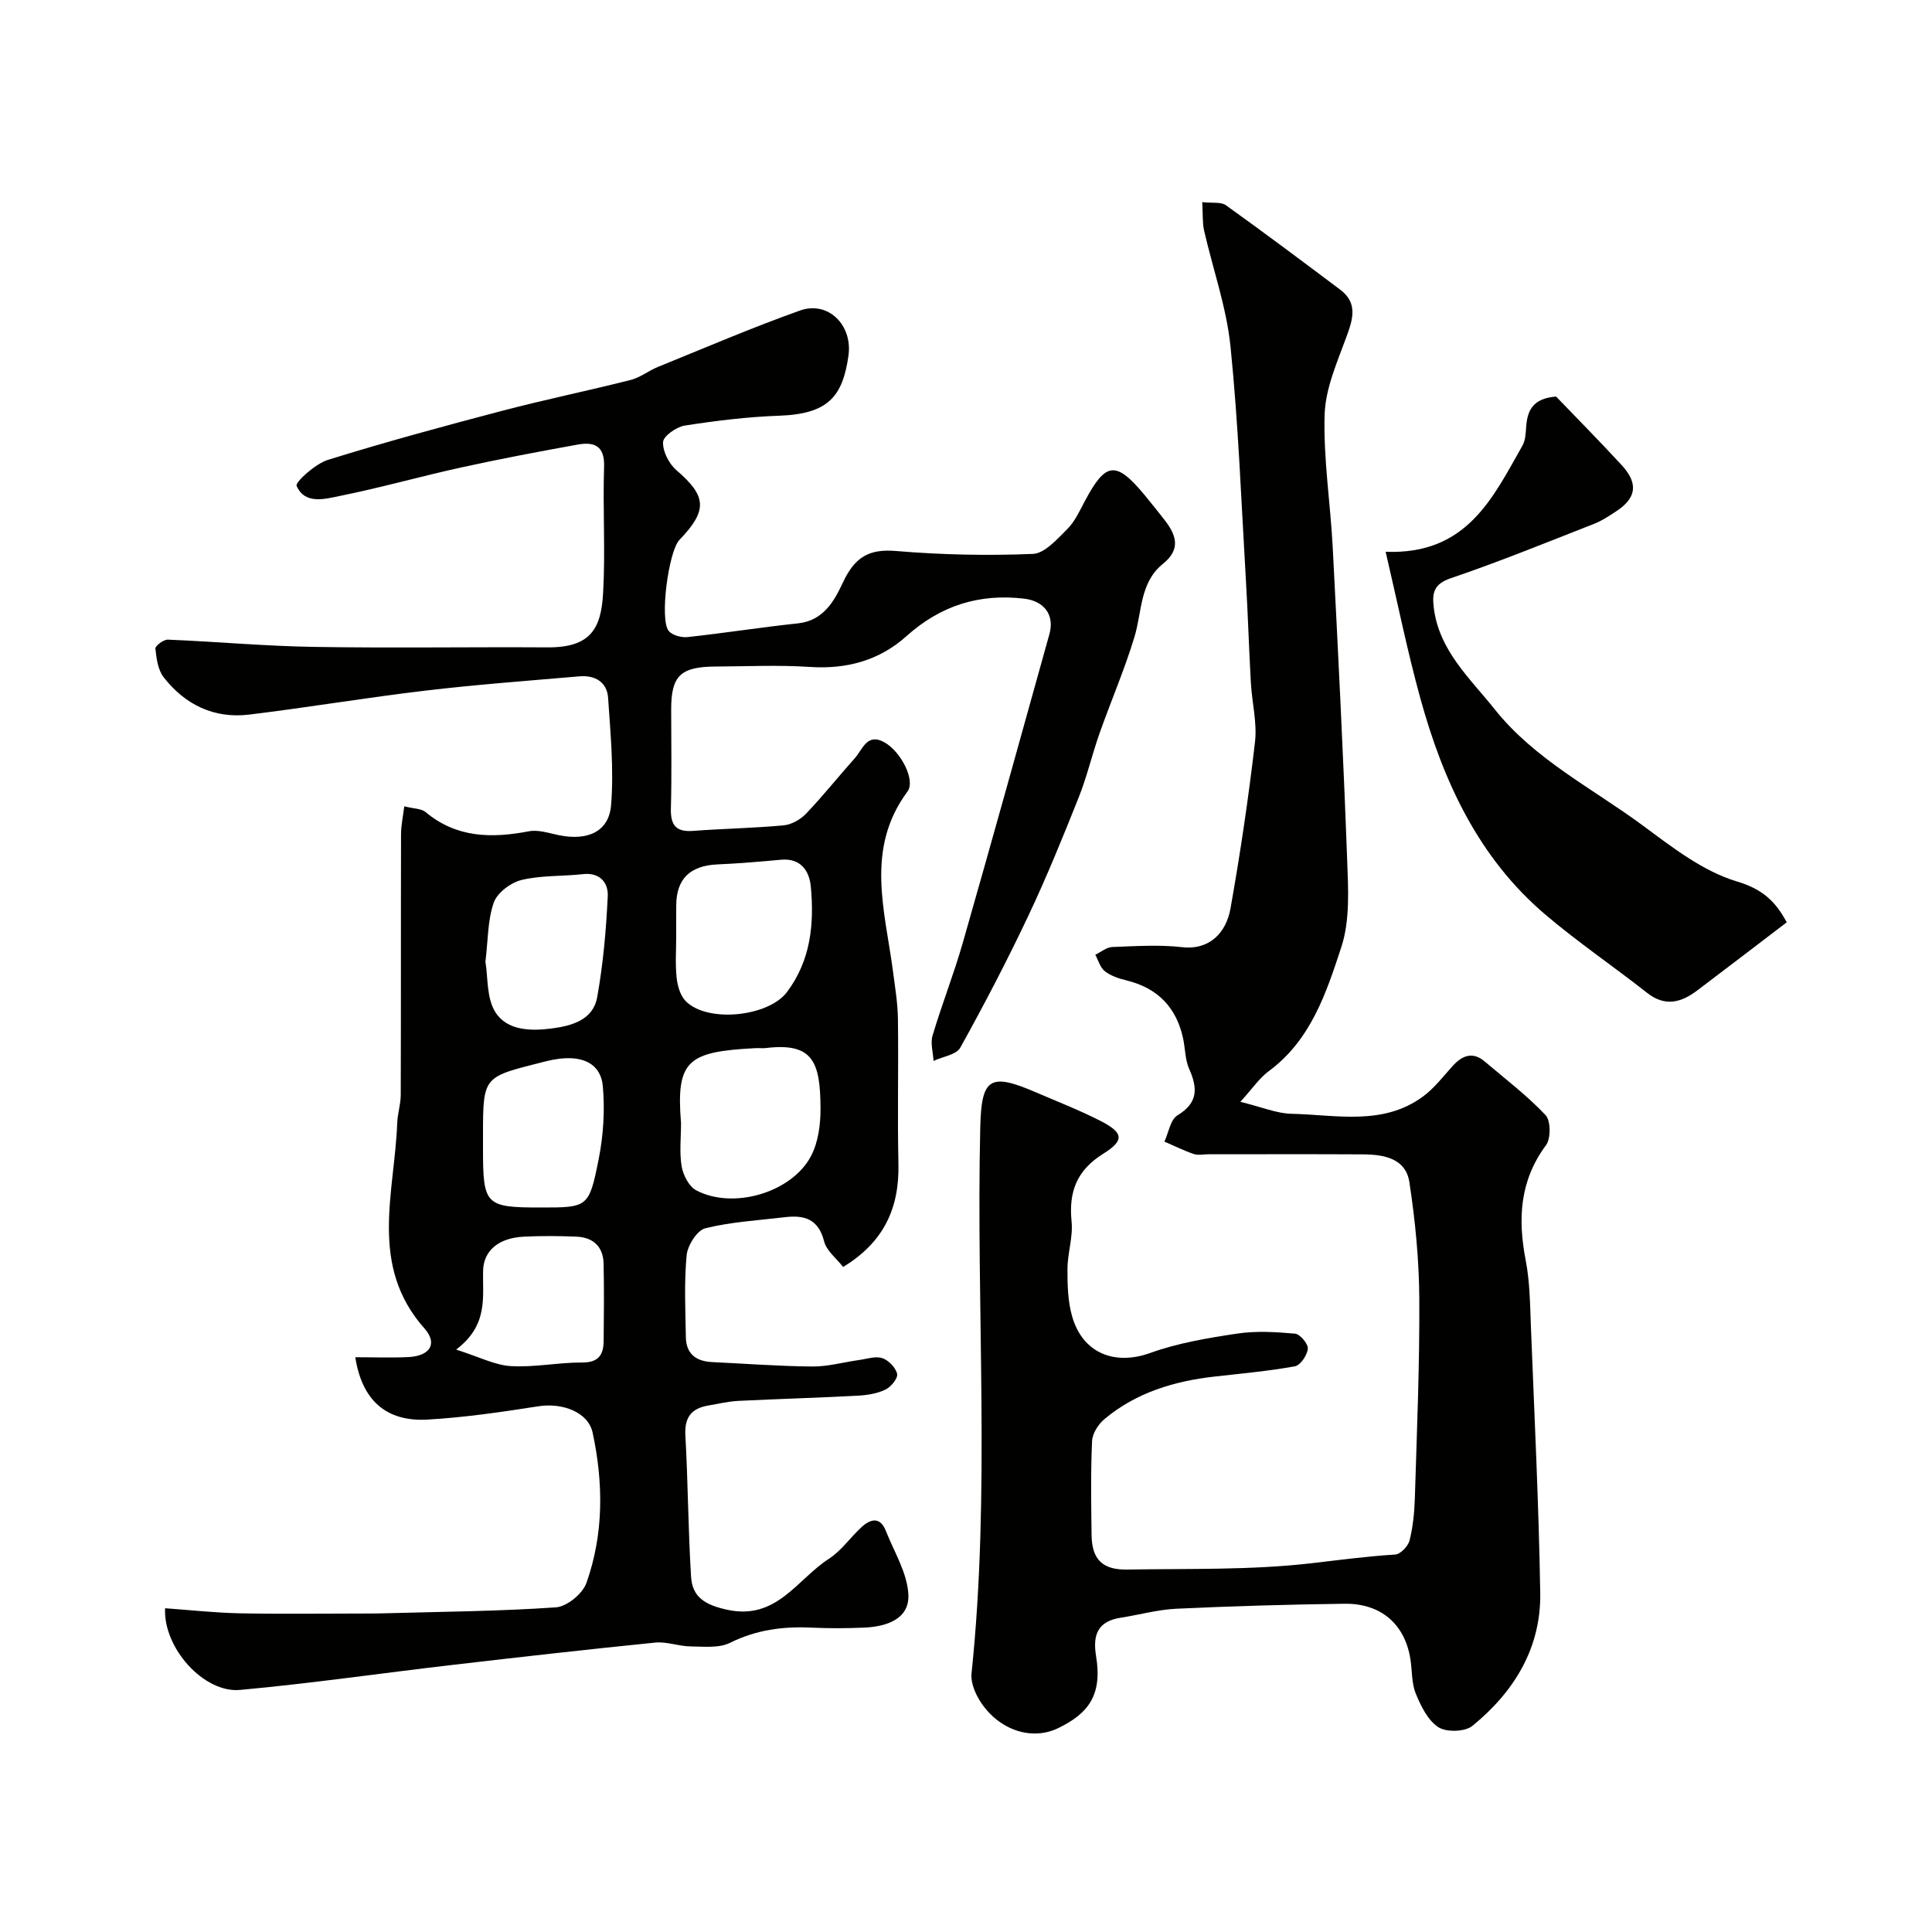 <svg enable-background="new 0 0 400 400" viewBox="0 0 400 400" xmlns="http://www.w3.org/2000/svg"><g fill="#010100"><path d="m73.56 281c3.68 0 7.33.14 10.97-.03 4.47-.21 6.16-2.77 3.35-5.93-11.57-13.02-6.18-28.05-5.64-42.52.07-1.95.72-3.88.73-5.83.06-18 .01-35.99.06-53.99.01-1.86.42-3.71.67-5.76 1.97.5 3.52.45 4.41 1.19 6.43 5.37 13.68 5.45 21.39 3.98 1.97-.38 4.2.4 6.27.82 5.9 1.19 10.31-.74 10.75-6.25.59-7.34-.12-14.81-.62-22.2-.22-3.3-2.75-4.73-5.95-4.45-10.64.92-21.29 1.7-31.9 2.96-12.18 1.44-24.29 3.48-36.47 4.96-7.26.88-13.28-2.05-17.71-7.75-1.18-1.52-1.48-3.89-1.7-5.92-.06-.55 1.7-1.88 2.58-1.85 10.04.41 20.07 1.34 30.12 1.5 16.16.27 32.33 0 48.49.1 9.03.06 11.1-3.98 11.51-11.3.49-8.67-.09-17.39.2-26.08.15-4.46-2.13-5.21-5.55-4.59-8.02 1.45-16.02 2.96-23.98 4.71-8.39 1.84-16.67 4.19-25.08 5.89-3.15.64-7.32 1.88-9.05-2.06-.33-.76 3.86-4.57 6.46-5.38 11.95-3.72 24.04-7 36.15-10.18 8.8-2.31 17.72-4.14 26.54-6.37 1.98-.5 3.72-1.91 5.65-2.7 9.78-3.97 19.48-8.14 29.42-11.68 5.81-2.07 10.95 3 10.03 9.39-1.21 8.4-4.16 12.03-14.35 12.39-6.53.23-13.06 1.03-19.53 2.04-1.73.27-4.44 2.17-4.5 3.42-.09 1.94 1.24 4.51 2.8 5.85 6.22 5.35 6.48 8.27.58 14.41-2.23 2.32-4.14 16.45-2.22 18.82.74.92 2.64 1.43 3.92 1.29 7.63-.83 15.23-2.03 22.86-2.84 5.27-.56 7.52-4.66 9.27-8.41 2.51-5.38 5.47-7.04 11.05-6.57 9.4.79 18.89.99 28.3.6 2.46-.1 5.03-3.05 7.12-5.13 1.58-1.57 2.57-3.78 3.64-5.79 4.35-8.2 6.45-8.42 12.46-1.17 1.36 1.64 2.67 3.32 3.99 4.99 2.46 3.13 3.54 6.09-.28 9.16-4.81 3.87-4.31 9.89-5.89 15.12-2.05 6.78-4.89 13.32-7.25 20.02-1.54 4.38-2.59 8.94-4.31 13.25-3.29 8.25-6.64 16.5-10.44 24.53-4.37 9.24-9.1 18.31-14.06 27.24-.83 1.49-3.64 1.86-5.54 2.75-.09-1.76-.68-3.67-.2-5.26 1.93-6.48 4.43-12.79 6.28-19.28 6.08-21.25 11.98-42.54 17.91-63.83 1.12-4.04-1.16-6.85-5.21-7.33-9.35-1.11-17.34 1.44-24.38 7.75-5.63 5.06-12.41 6.89-20.06 6.38-6.47-.43-12.99-.11-19.49-.08-7.24.04-9.17 1.92-9.17 8.86 0 6.83.13 13.67-.06 20.49-.09 3.4.96 4.94 4.55 4.68 6.26-.47 12.54-.57 18.79-1.15 1.63-.15 3.49-1.21 4.65-2.42 3.52-3.69 6.7-7.69 10.1-11.5 1.6-1.79 2.51-5.25 6.05-3.31 3.5 1.92 6.55 7.93 4.85 10.22-8.84 11.91-4.64 24.7-2.99 37.36.42 3.25.97 6.51 1.01 9.78.13 10-.12 20 .1 29.99.2 9.08-2.99 16.18-11.45 21.31-1.36-1.76-3.44-3.33-3.94-5.31-1.17-4.66-4.15-5.48-8.15-4.99-5.5.66-11.1.96-16.44 2.29-1.71.43-3.68 3.55-3.87 5.6-.53 5.61-.26 11.31-.16 16.98.06 3.39 2.1 4.96 5.37 5.12 6.93.33 13.86.86 20.8.92 3.22.03 6.44-.89 9.67-1.34 1.62-.22 3.42-.86 4.83-.39 1.3.43 2.79 1.97 3.07 3.26.19.91-1.27 2.7-2.41 3.25-1.7.82-3.76 1.15-5.68 1.26-8.26.44-16.53.67-24.8 1.08-2.1.11-4.18.61-6.26.97-3.48.6-4.9 2.48-4.69 6.2.55 9.74.57 19.51 1.18 29.25.26 4.21 2.89 5.8 7.37 6.8 10.34 2.31 14.55-6.28 21.15-10.52 2.6-1.67 4.47-4.46 6.8-6.59 1.86-1.7 3.84-2.16 5 .79 1.73 4.39 4.48 8.77 4.67 13.25.22 5.04-4.58 6.6-9.15 6.79-3.66.16-7.34.17-11 0-5.85-.27-11.36.46-16.76 3.14-2.3 1.15-5.46.78-8.22.75-2.44-.03-4.91-1.03-7.29-.79-14.03 1.41-28.04 3-42.04 4.63-14.64 1.7-29.24 3.83-43.91 5.17-7.5.69-15.93-8.7-15.52-16.91 5.19.37 10.37.95 15.56 1.05 8.86.17 17.74.04 26.6.04 1.17 0 2.33-.01 3.5-.05 11.77-.33 23.55-.41 35.28-1.23 2.27-.16 5.5-2.82 6.29-5.04 3.6-10.13 3.53-20.67 1.29-31.11-.91-4.27-6.25-6.26-11.27-5.47-7.6 1.19-15.25 2.31-22.91 2.75-8.63.49-13.59-4.06-14.96-12.91zm67.44-48.45c0 2.99-.36 6.04.13 8.94.31 1.81 1.51 4.16 3.01 4.95 7.62 4.04 19.8.5 23.78-7.11 1.5-2.86 1.98-6.56 1.96-9.87-.04-9.62-1.57-13.66-11.35-12.47-.65.08-1.33-.02-1.99.01-14.19.73-16.6 2.48-15.54 15.55zm-1-38.66c0 2.82-.21 5.66.08 8.45.18 1.69.72 3.71 1.84 4.88 4.45 4.63 17.17 3.3 21.01-1.82 4.94-6.57 5.66-14.11 4.94-21.84-.3-3.2-2.04-5.94-6.17-5.56-4.4.4-8.8.78-13.21.97-5.59.25-8.46 3-8.48 8.44-.02 2.16-.01 4.32-.01 6.48zm-39.5 5.23c.55 3.2.21 7.49 2.05 10.42 2.42 3.86 7.35 3.96 11.7 3.39 4.16-.54 8.55-1.77 9.39-6.46 1.24-6.9 1.86-13.95 2.19-20.96.12-2.68-1.57-4.94-5.14-4.53-4.24.48-8.62.22-12.71 1.21-2.23.54-5.03 2.64-5.75 4.68-1.28 3.62-1.17 7.72-1.73 12.25zm-.5 35.82v3c0 11.54.52 12.06 11.86 12.06 9.81 0 10.09.06 12.08-9.97.99-4.96 1.32-10.21.86-15.23-.37-4.06-3.67-7.14-11.94-5.03-12.74 3.25-12.86 2.78-12.86 15.17zm-5.56 44.48c4.83 1.53 8.04 3.23 11.35 3.42 4.89.28 9.85-.77 14.77-.75 3.38.01 4.39-1.62 4.42-4.45.06-5.33.1-10.65-.01-15.98-.07-3.5-2.1-5.46-5.55-5.62-3.65-.16-7.33-.18-10.98 0-5.22.26-8.31 2.9-8.42 7.01-.14 5.47 1.16 11.25-5.58 16.37z"/><path d="m248.91 41.85c2.09.24 3.88-.09 4.9.64 7.97 5.71 15.82 11.59 23.66 17.48 3.67 2.76 2.66 6.05 1.31 9.73-1.92 5.26-4.36 10.7-4.53 16.13-.28 9.17 1.21 18.37 1.68 27.57 1.11 21.48 2.19 42.96 2.98 64.46.22 6.08.64 12.6-1.2 18.21-3.1 9.46-6.31 19.29-15.04 25.71-1.91 1.41-3.31 3.53-5.87 6.34 4.47 1.09 7.53 2.42 10.62 2.48 9.24.2 18.9 2.55 27.24-3.61 2.31-1.71 4.12-4.11 6.07-6.26 2.01-2.21 4.15-3.1 6.7-.93 4.25 3.61 8.74 7.02 12.55 11.06 1.1 1.16 1.13 4.85.11 6.23-5.46 7.36-5.87 15.26-4.21 23.84.87 4.5.9 9.18 1.08 13.78.72 18.36 1.63 36.73 1.93 55.1.18 11.4-5.42 20.48-14.04 27.51-1.53 1.25-5.39 1.36-7.05.28-2.18-1.42-3.63-4.39-4.69-6.99-.89-2.2-.72-4.81-1.12-7.23-1.18-7.15-6.1-11.44-13.63-11.34-11.6.15-23.2.49-34.79 1.03-3.86.18-7.68 1.26-11.53 1.86-4.74.73-5.84 3.51-5.11 7.95 1.33 8.09-1.6 11.88-7.82 14.9-5.68 2.75-12.37.26-16.06-5.37-1.1-1.68-2.1-4-1.91-5.89 3.95-37.64.93-75.38 1.81-113.06.24-10.19 1.92-11.43 11.37-7.37 4.48 1.93 9.05 3.71 13.39 5.91 4.89 2.48 5.2 4.06.72 6.86-5.51 3.44-7.19 7.88-6.57 14.07.32 3.2-.84 6.51-.85 9.78-.02 3.27.07 6.68.95 9.79 2.18 7.71 8.86 10.25 16.14 7.63 5.75-2.07 11.93-3.11 18.01-4.02 3.93-.59 8.04-.35 12.02.01 1.03.09 2.73 2.12 2.64 3.12-.12 1.33-1.53 3.43-2.68 3.64-5.45.99-11 1.49-16.52 2.11-8.41.94-16.31 3.3-22.9 8.81-1.27 1.06-2.5 2.98-2.57 4.56-.29 6.49-.19 12.99-.1 19.49.07 4.99 2.25 7.2 7.36 7.11 12.77-.22 25.62.15 38.26-1.32 5.74-.67 11.47-1.43 17.26-1.79 1.08-.07 2.66-1.74 2.96-2.93.71-2.84 1-5.83 1.09-8.77.42-13.76 1-27.53.92-41.3-.05-8.04-.84-16.12-2.05-24.08-.75-4.95-5.28-5.74-9.57-5.77-10.69-.06-21.39-.02-32.08-.02-1 0-2.09.25-2.98-.05-2.08-.71-4.06-1.7-6.09-2.57.87-1.87 1.24-4.56 2.7-5.44 4.33-2.62 4.18-5.66 2.41-9.65-.83-1.88-.79-4.14-1.23-6.21-1.38-6.52-5.31-10.53-11.82-12.1-1.54-.37-3.18-.93-4.4-1.88-.96-.75-1.34-2.25-1.97-3.41 1.17-.56 2.32-1.55 3.5-1.6 4.83-.18 9.71-.51 14.48.03 5.73.65 9.13-3.05 10.01-8.01 2.03-11.42 3.73-22.91 5.07-34.43.47-4.01-.62-8.18-.85-12.28-.4-7.09-.61-14.2-1.03-21.29-.96-16.13-1.55-32.3-3.19-48.36-.83-8.15-3.67-16.09-5.5-24.14-.32-1.58-.2-3.26-.35-5.74z"/><path d="m369.89 190.98c-6.54 4.98-12.49 9.55-18.48 14.07-3.32 2.51-6.64 3.46-10.4.51-6.94-5.47-14.28-10.44-21-16.15-13.91-11.79-21.2-27.65-25.93-44.78-2.71-9.82-4.72-19.83-7.2-30.39 16.82.65 22.19-11.18 28.34-22 .6-1.06.66-2.5.75-3.78.23-3.36 1.27-5.97 6.2-6.36 4.19 4.37 8.98 9.2 13.59 14.21 3.48 3.79 3.05 6.79-1.13 9.54-1.49.98-3.02 2-4.68 2.64-9.81 3.84-19.57 7.82-29.54 11.21-3.54 1.2-3.93 3-3.57 6.04 1.06 8.94 7.51 14.69 12.63 21.12 8.27 10.39 20.2 16.33 30.65 24.05 6.09 4.5 12.46 9.49 19.5 11.59 5.33 1.59 7.98 4.16 10.25 8.36.08.14.02.34.02.12z"/></g></svg>
